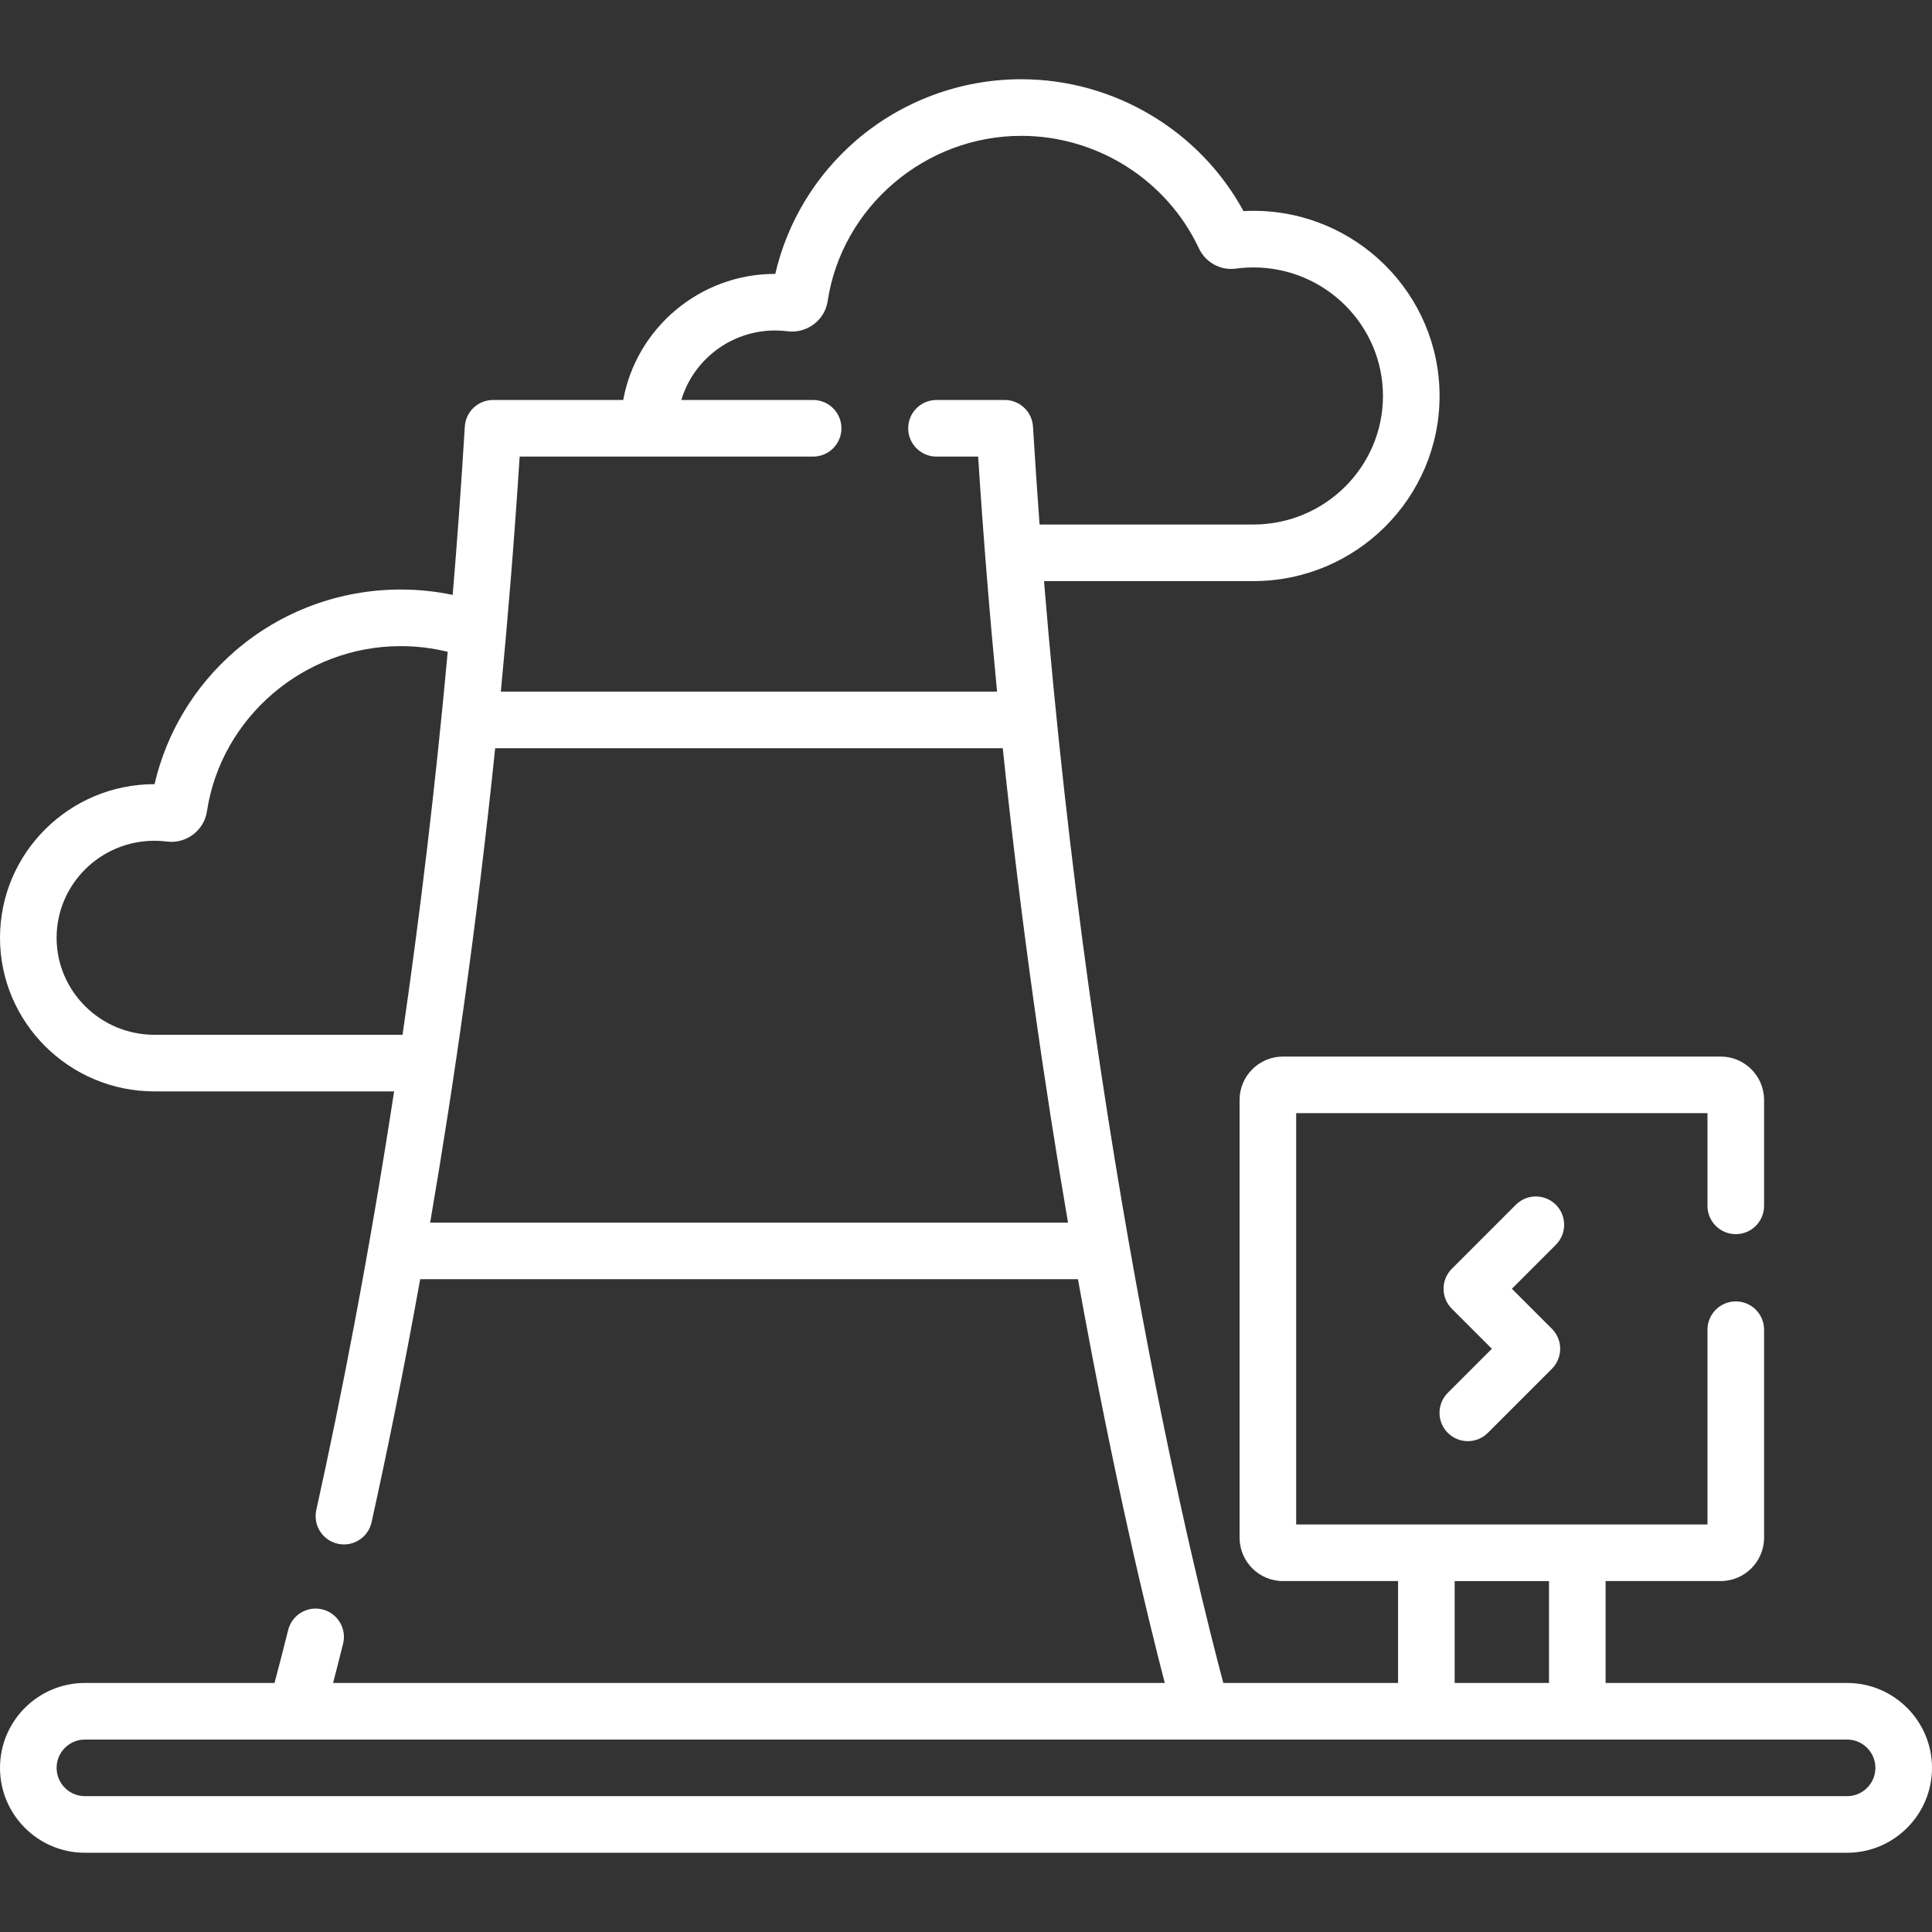 <svg id="Layer_1" enable-background="new 0 0 512 512" height="512" viewBox="0 0 512 512" width="512" xmlns="http://www.w3.org/2000/svg"><rect x="0" y="0" width="512" height="512" fill="#333333" stroke="none"/><g><g>
	<path fill="#ffffff" d="m412.318 319.274c-2.928-2.93-7.677-2.929-10.606 0l-16.957 16.958c-2.929 2.929-2.929 7.677 0 10.606l10.603 10.603-11.677 11.677c-2.929 2.929-2.929 7.678.001 10.606 1.464 1.465 3.384 2.197 5.303 2.197s3.839-.732 5.304-2.197l16.979-16.98c2.929-2.929 2.929-7.677 0-10.606l-10.603-10.603 11.654-11.655c2.929-2.928 2.929-7.677-.001-10.606z"/>
	<path  fill="#ffffff" d="m489.5 446h-64v-27h30.5c6.341 0 11.5-5.159 11.5-11.5v-55.115c0-4.142-3.357-7.5-7.5-7.5s-7.5 3.358-7.5 7.5v51.615h-109v-109h109v24.564c0 4.142 3.357 7.5 7.5 7.5s7.5-3.358 7.5-7.5v-28.064c0-6.341-5.159-11.5-11.5-11.5h-116c-6.341 0-11.5 5.159-11.5 11.5v116c0 6.341 5.159 11.5 11.5 11.5h30.5v27h-46.31c-6.758-25.323-34.804-137.099-47.517-292h55.487c27.206 0 49.34-22.013 49.34-49.07 0-27.052-22.134-49.06-49.34-49.06-.873 0-1.749.023-2.627.071-11.603-21.347-34.304-34.941-58.883-34.941-16.113 0-31.68 5.778-43.832 16.269-10.738 9.271-18.204 21.664-21.36 35.311h-.028c-20.067 0-36.808 14.439-40.272 33.42h-34.491c-3.966 0-7.247 3.088-7.486 7.047-.922 15.236-2.002 30.114-3.212 44.607-4.519-.946-9.14-1.424-13.818-1.424-16.113 0-31.68 5.778-43.832 16.269-10.738 9.27-18.204 21.664-21.36 35.311h-.029c-22.569 0-40.93 18.262-40.93 40.71s18.361 40.71 40.93 40.71h63.512c-6.794 44.327-14.169 81.791-20.62 110.939-.895 4.044 1.658 8.048 5.702 8.943.547.121 1.091.179 1.628.179 3.44 0 6.542-2.382 7.316-5.881 4.057-18.33 8.476-39.919 12.888-64.411h174.313c9.53 52.965 18.692 90.411 23.012 107h-220.412c.746-2.849 1.637-6.321 2.652-10.396 1.002-4.02-1.444-8.089-5.464-9.091-4.021-1.002-8.089 1.444-9.091 5.464-1.504 6.035-2.738 10.749-3.616 14.023h-50.25c-12.406.001-22.5 10.094-22.5 22.501s10.094 22.5 22.5 22.5h467c12.406 0 22.5-10.093 22.5-22.5s-10.094-22.5-22.5-22.5zm-274.013-325c4.143 0 7.5-3.358 7.5-7.5s-3.357-7.5-7.5-7.5h-34.926c3.177-10.637 13.123-18.42 24.868-18.42 1.123 0 2.232.07 3.286.207 5.091.659 9.862-2.91 10.62-7.969 3.765-24.981 25.825-43.818 51.315-43.818 20.098 0 38.569 11.692 47.074 29.816 1.794 3.781 5.755 5.934 9.835 5.366 1.521-.207 3.069-.312 4.601-.312 18.936 0 34.34 15.279 34.34 34.06 0 18.786-15.404 34.07-34.34 34.07h-56.659c-.633-8.531-1.218-17.184-1.748-25.953-.239-3.959-3.521-7.047-7.486-7.047h-18.087c-4.143 0-7.5 3.358-7.5 7.5s3.357 7.5 7.5 7.5h11.04c1.381 21.499 3.081 42.294 5.014 62.282h-131.507c1.92-19.985 3.608-40.77 4.987-62.282zm-174.557 153.23c-14.298 0-25.93-11.533-25.93-25.71 0-14.176 11.632-25.71 25.93-25.71 1.123 0 2.232.07 3.286.207 5.085.663 9.862-2.909 10.62-7.969 3.764-24.98 25.824-43.817 51.314-43.817 4.249 0 8.433.505 12.5 1.505-3.342 36.587-7.486 70.567-11.971 101.495h-65.749zm73.063 49.77c6.26-36.505 12.359-78.753 17.234-125.718h134.516c4.937 47.236 11.105 89.624 17.291 125.718zm271.507 95h25v27h-25zm104 57h-467c-4.136 0-7.5-3.364-7.5-7.5s3.364-7.5 7.5-7.5h467c4.136 0 7.5 3.364 7.5 7.5s-3.364 7.5-7.5 7.5z"/></g></g></svg>